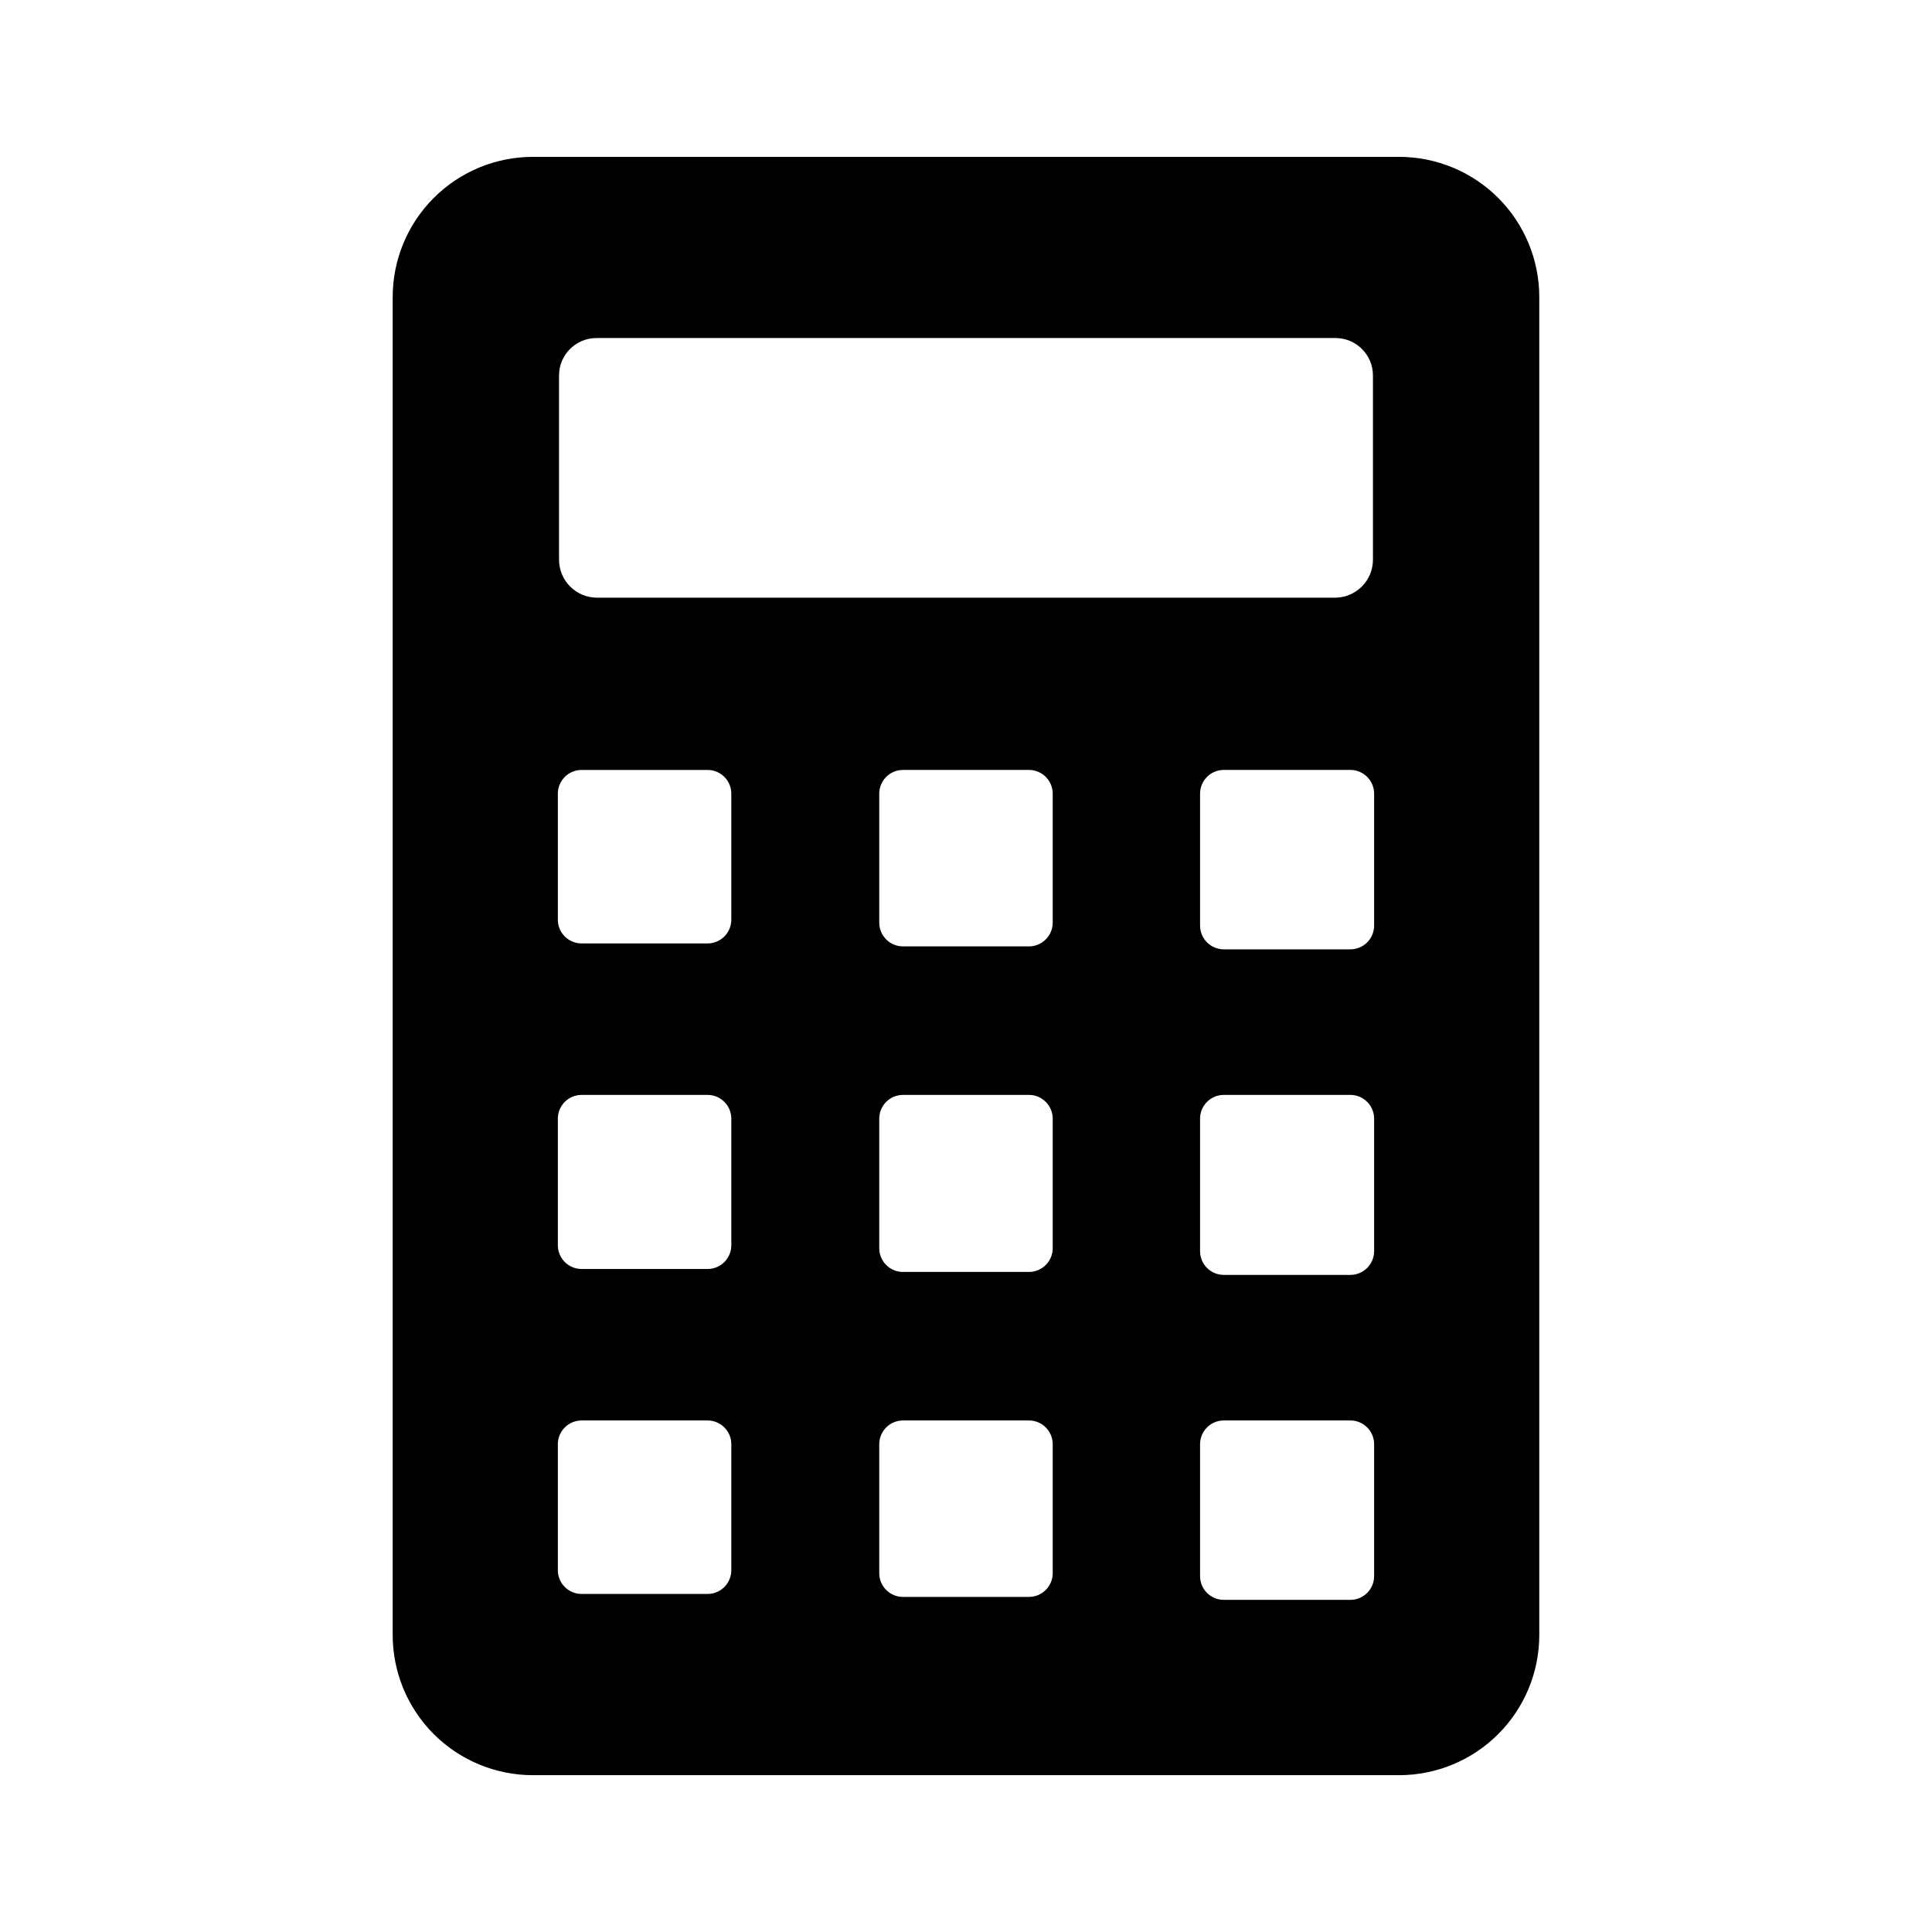<?xml version="1.0" encoding="UTF-8"?>
<!-- Uploaded to: ICON Repo, www.svgrepo.com, Generator: ICON Repo Mixer Tools -->
<svg fill="#000000" width="800px" height="800px" version="1.1" viewBox="144 144 512 512" xmlns="http://www.w3.org/2000/svg">
 <path d="m514.77 185.57h-229.55c-9.852 0-19.305 3.914-26.27 10.883-6.969 6.965-10.883 16.418-10.883 26.27v354.56c0 9.852 3.914 19.305 10.883 26.273 6.965 6.969 16.418 10.883 26.27 10.883h229.55c9.855 0 19.305-3.914 26.273-10.883s10.883-16.422 10.883-26.273v-354.56c0-9.852-3.914-19.305-10.883-26.27-6.969-6.969-16.418-10.883-26.273-10.883zm-222.62 57.938c0-5.481 4.441-9.922 9.918-9.922h195.86c5.481 0 9.918 4.441 9.918 9.922v48.805c0.004 5.504-4.414 9.992-9.918 10.078h-195.86c-5.504-0.086-9.918-4.574-9.918-10.078zm45.656 316.61c0.004 3.414-2.723 6.211-6.141 6.297h-33.535c-3.477 0-6.297-2.82-6.297-6.297v-33.379c0-3.477 2.82-6.297 6.297-6.297h33.535c3.418 0.086 6.144 2.879 6.141 6.297zm0-86.121c0.004 3.418-2.723 6.211-6.141 6.297h-33.535c-3.477 0-6.297-2.82-6.297-6.297v-33.535c0-3.477 2.82-6.297 6.297-6.297h33.535c3.418 0.086 6.144 2.879 6.141 6.297zm0-86.277c0.004 3.418-2.723 6.211-6.141 6.297h-33.535c-3.477 0-6.297-2.82-6.297-6.297v-33.379c0-3.477 2.82-6.297 6.297-6.297h33.535c3.418 0.086 6.144 2.879 6.141 6.297zm85.176 173.18c0 1.672-0.664 3.273-1.844 4.453-1.18 1.18-2.781 1.844-4.453 1.844h-33.379c-3.477 0-6.297-2.82-6.297-6.297v-34.164c0-3.477 2.82-6.297 6.297-6.297h33.379c1.672 0 3.273 0.664 4.453 1.844 1.18 1.18 1.844 2.781 1.844 4.453zm0-86.121c0 1.672-0.664 3.273-1.844 4.453-1.18 1.184-2.781 1.848-4.453 1.848h-33.379c-3.477 0-6.297-2.82-6.297-6.301v-34.32c0-3.477 2.82-6.297 6.297-6.297h33.379c1.672 0 3.273 0.664 4.453 1.844 1.18 1.18 1.844 2.781 1.844 4.453zm0-86.277c0 1.672-0.664 3.273-1.844 4.453-1.18 1.184-2.781 1.848-4.453 1.848h-33.379c-3.477 0-6.297-2.82-6.297-6.301v-34.164c0-3.477 2.82-6.297 6.297-6.297h33.379c1.672 0 3.273 0.664 4.453 1.844 1.18 1.184 1.844 2.785 1.844 4.453zm85.176 173.18v0.004c0 1.668-0.664 3.269-1.844 4.453-1.184 1.18-2.785 1.844-4.453 1.844h-33.535c-3.481 0-6.297-2.82-6.297-6.297v-34.953c0-3.477 2.816-6.297 6.297-6.297h33.535c1.668 0 3.269 0.664 4.453 1.844 1.18 1.18 1.844 2.781 1.844 4.453zm0-86.121v0.004c0 1.668-0.664 3.273-1.844 4.453-1.184 1.18-2.785 1.844-4.453 1.844h-33.535c-3.481 0-6.297-2.82-6.297-6.297v-35.109c0-3.477 2.816-6.297 6.297-6.297h33.535c1.668 0 3.269 0.664 4.453 1.844 1.18 1.18 1.844 2.781 1.844 4.453zm0-86.277v0.004c0 1.668-0.664 3.273-1.844 4.453-1.184 1.18-2.785 1.844-4.453 1.844h-33.535c-3.481 0-6.297-2.82-6.297-6.297v-34.953c0-3.477 2.816-6.297 6.297-6.297h33.535c1.668 0 3.269 0.664 4.453 1.844 1.18 1.184 1.844 2.785 1.844 4.453z"/>
</svg>
